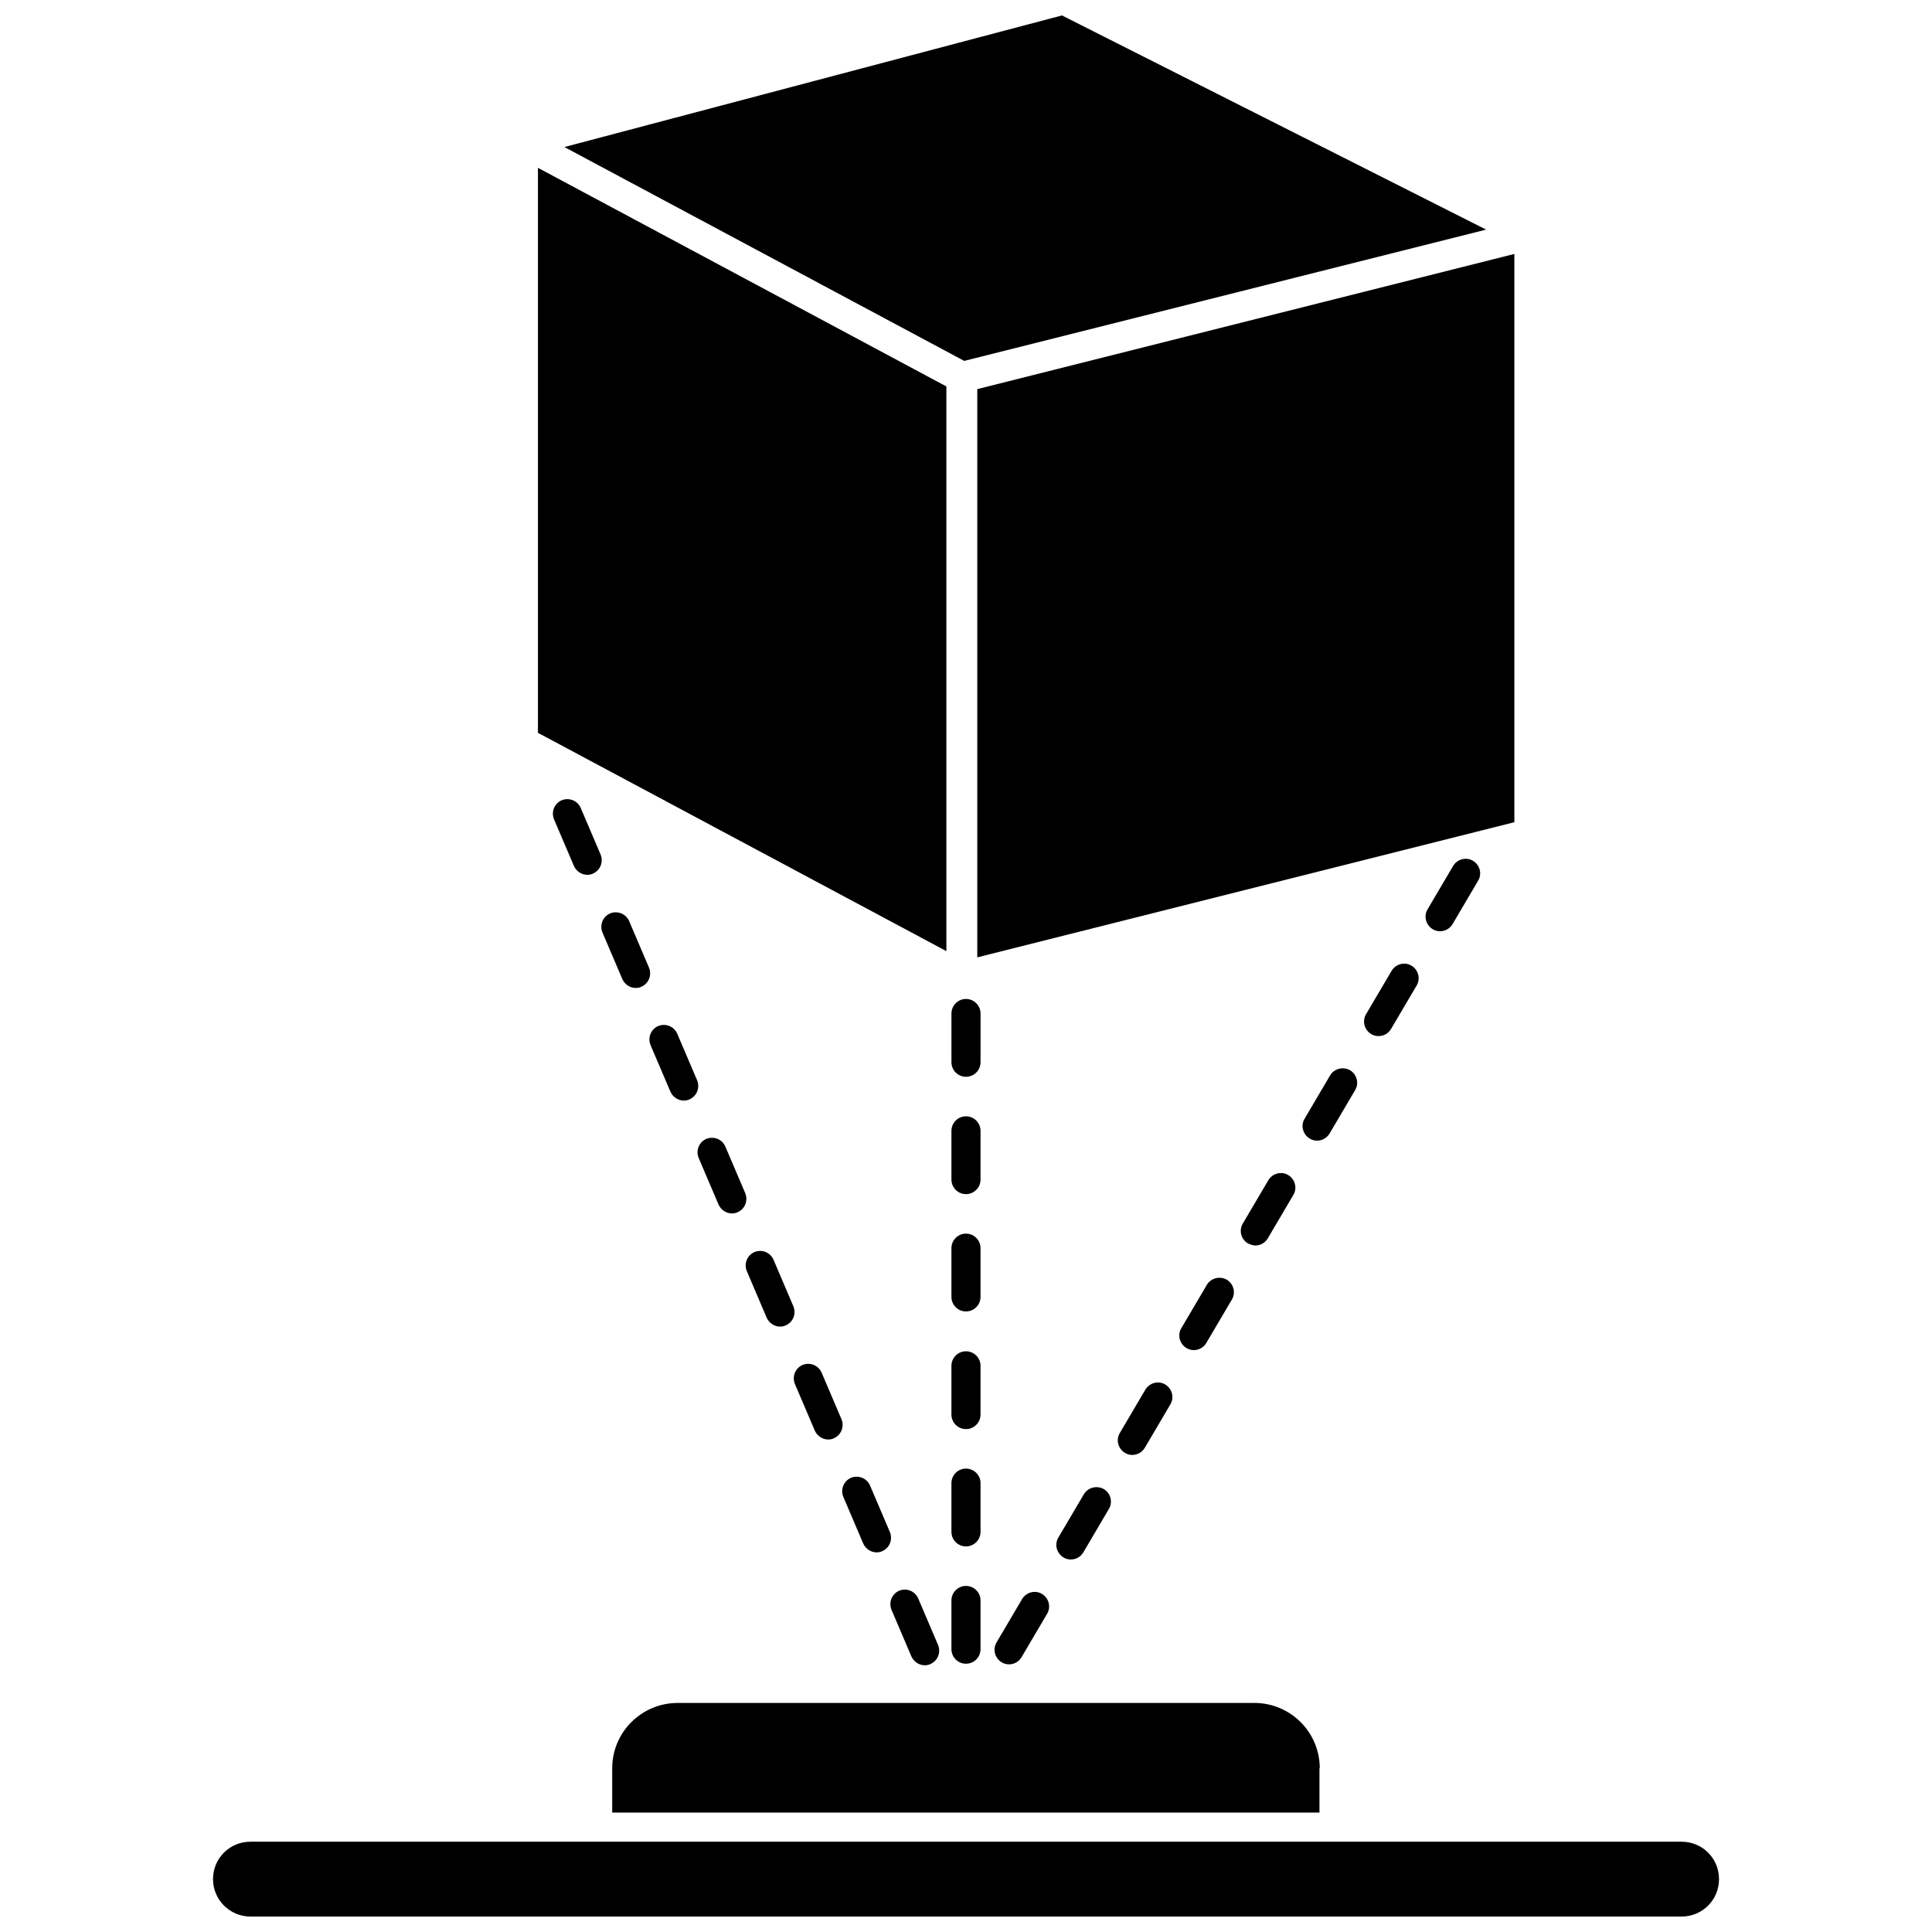 <?xml version="1.0" encoding="UTF-8"?>
<!-- Uploaded to: SVG Find, www.svgrepo.com, Generator: SVG Find Mixer Tools -->
<svg width="800px" height="800px" version="1.1" viewBox="144 144 512 512" xmlns="http://www.w3.org/2000/svg">
 <defs>
  <clipPath id="b">
   <path d="m293 148.09h245v91.906h-245z"/>
  </clipPath>
  <clipPath id="a">
   <path d="m200 632h400v19.902h-400z"/>
  </clipPath>
 </defs>
 <g clip-path="url(#b)">
  <path d="m537.84 204.85-112.41-56.758-131.86 34.875 105.96 56.676z"/>
 </g>
 <path d="m545.32 211.3-142.33 35.82v150.59l142.33-35.816z"/>
 <path d="m394.8 246.41-108.24-57.938v149.73l108.24 57.859z"/>
 <path d="m400 429.36c2.125 0 3.856-1.73 3.856-3.856v-12.91c0-2.125-1.73-3.856-3.856-3.856s-3.856 1.73-3.856 3.856v12.91c-0.004 2.125 1.73 3.856 3.856 3.856z"/>
 <path d="m396.14 456.6c0 2.125 1.73 3.856 3.856 3.856s3.856-1.73 3.856-3.856v-12.91c0-2.125-1.73-3.856-3.856-3.856s-3.856 1.73-3.856 3.856z"/>
 <path d="m396.14 487.69c0 2.125 1.73 3.856 3.856 3.856s3.856-1.73 3.856-3.856v-12.91c0-2.125-1.73-3.856-3.856-3.856s-3.856 1.73-3.856 3.856z"/>
 <path d="m396.14 518.87c0 2.125 1.73 3.856 3.856 3.856s3.856-1.73 3.856-3.856v-12.91c0-2.125-1.73-3.856-3.856-3.856s-3.856 1.73-3.856 3.856z"/>
 <path d="m396.14 549.96c0 2.125 1.73 3.856 3.856 3.856s3.856-1.73 3.856-3.856v-12.91c0-2.125-1.73-3.856-3.856-3.856s-3.856 1.73-3.856 3.856z"/>
 <path d="m396.14 581.05c0 2.125 1.73 3.856 3.856 3.856s3.856-1.73 3.856-3.856v-12.91c0-2.125-1.73-3.856-3.856-3.856s-3.856 1.73-3.856 3.856z"/>
 <path d="m297.9 358.12c-0.867-1.969-3.07-2.832-5.039-2.047-1.969 0.867-2.832 3.07-2.047 5.039l5.273 12.359c0.629 1.418 2.047 2.363 3.543 2.363 0.473 0 1.023-0.078 1.496-0.316 1.969-0.867 2.832-3.07 2.047-5.039z"/>
 <path d="m308.92 403.46c0.629 1.418 2.047 2.363 3.543 2.363 0.473 0 1.023-0.078 1.496-0.316 1.969-0.867 2.832-3.07 2.047-5.039l-5.273-12.359c-0.867-1.969-3.07-2.832-5.039-2.047-1.969 0.867-2.832 3.07-2.047 5.039z"/>
 <path d="m323.48 417.95c-0.867-1.969-3.07-2.832-5.039-2.047-1.969 0.867-2.832 3.07-2.047 5.039l5.273 12.359c0.629 1.418 2.047 2.363 3.543 2.363 0.473 0 1.023-0.078 1.496-0.316 1.969-0.867 2.832-3.07 2.047-5.039z"/>
 <path d="m336.23 447.86c-0.867-1.969-3.07-2.832-5.039-2.047-1.969 0.867-2.832 3.07-2.047 5.039l5.273 12.359c0.629 1.418 2.047 2.363 3.543 2.363 0.473 0 1.023-0.078 1.496-0.316 1.969-0.867 2.832-3.07 2.047-5.039z"/>
 <path d="m348.99 477.85c-0.867-1.969-3.07-2.832-5.039-2.047-1.969 0.867-2.832 3.07-2.047 5.039l5.273 12.359c0.629 1.418 2.047 2.363 3.543 2.363 0.473 0 1.023-0.078 1.496-0.316 1.969-0.867 2.832-3.07 2.047-5.039z"/>
 <path d="m361.74 507.77c-0.867-1.969-3.07-2.832-5.039-2.047-1.969 0.867-2.832 3.07-2.047 5.039l5.273 12.359c0.629 1.418 2.047 2.363 3.543 2.363 0.473 0 1.023-0.078 1.496-0.316 1.969-0.867 2.832-3.07 2.047-5.039z"/>
 <path d="m374.57 537.68c-0.867-1.969-3.07-2.832-5.039-2.047-1.969 0.867-2.832 3.07-2.047 5.039l5.273 12.359c0.629 1.418 2.047 2.363 3.543 2.363 0.473 0 1.023-0.078 1.496-0.316 1.969-0.867 2.832-3.07 2.047-5.039z"/>
 <path d="m385.52 582.95c0.629 1.418 2.047 2.363 3.543 2.363 0.473 0 1.023-0.078 1.496-0.316 1.969-0.867 2.832-3.07 2.047-5.039l-5.273-12.359c-0.867-1.969-3.07-2.832-5.039-2.047-1.969 0.867-2.832 3.07-2.047 5.039z"/>
 <path d="m529.1 373.47-6.769 11.492c-1.102 1.812-0.473 4.172 1.34 5.273 0.629 0.395 1.258 0.551 1.969 0.551 1.34 0 2.598-0.707 3.305-1.891l6.769-11.492c1.102-1.812 0.473-4.172-1.34-5.273-1.812-1.098-4.172-0.469-5.273 1.34z"/>
 <path d="m512.8 401.26-6.769 11.492c-1.102 1.812-0.473 4.172 1.34 5.273 0.629 0.395 1.258 0.551 1.969 0.551 1.34 0 2.598-0.707 3.305-1.891l6.769-11.492c1.102-1.812 0.473-4.172-1.34-5.273-1.809-1.102-4.172-0.469-5.273 1.34z"/>
 <path d="m503.12 432.9c1.102-1.812 0.473-4.172-1.34-5.273-1.812-1.023-4.172-0.473-5.273 1.34l-6.769 11.492c-1.102 1.812-0.473 4.172 1.34 5.273 0.629 0.395 1.258 0.551 1.969 0.551 1.34 0 2.598-0.707 3.305-1.891z"/>
 <path d="m476.67 474.07c1.34 0 2.598-0.707 3.305-1.891l6.769-11.492c1.102-1.812 0.473-4.172-1.34-5.273-1.812-1.102-4.172-0.473-5.273 1.34l-6.769 11.492c-1.102 1.812-0.473 4.172 1.34 5.273 0.711 0.316 1.34 0.551 1.969 0.551z"/>
 <path d="m460.38 501.79c1.34 0 2.598-0.707 3.305-1.891l6.769-11.492c1.102-1.812 0.473-4.172-1.34-5.273-1.812-1.023-4.172-0.473-5.273 1.34l-6.769 11.492c-1.102 1.812-0.473 4.172 1.34 5.273 0.633 0.391 1.34 0.551 1.969 0.551z"/>
 <path d="m444.08 529.57c1.34 0 2.598-0.707 3.305-1.891l6.769-11.492c1.102-1.812 0.473-4.172-1.34-5.273-1.812-1.102-4.172-0.473-5.273 1.34l-6.769 11.492c-1.102 1.812-0.473 4.172 1.34 5.273 0.629 0.395 1.262 0.551 1.969 0.551z"/>
 <path d="m427.79 557.28c1.34 0 2.598-0.707 3.305-1.891l6.769-11.492c1.102-1.812 0.473-4.172-1.34-5.273-1.812-1.023-4.172-0.473-5.273 1.34l-6.769 11.492c-1.102 1.812-0.473 4.172 1.34 5.273 0.633 0.395 1.262 0.551 1.969 0.551z"/>
 <path d="m411.41 585.07c1.34 0 2.598-0.707 3.305-1.891l6.769-11.492c1.102-1.812 0.473-4.172-1.34-5.273-1.812-1.102-4.172-0.473-5.273 1.34l-6.769 11.492c-1.102 1.812-0.473 4.172 1.34 5.273 0.629 0.395 1.336 0.551 1.969 0.551z"/>
 <path d="m493.75 612.62c0-9.523-7.715-17.32-17.32-17.32l-152.87 0.004c-9.523 0-17.32 7.715-17.32 17.32v11.73h187.43v-11.734z"/>
 <g clip-path="url(#a)">
  <path d="m589.64 632.07h-379.27c-5.512 0-9.918 4.41-9.918 9.918 0 5.512 4.488 9.918 9.918 9.918h379.27c5.512 0 9.918-4.41 9.918-9.918 0-5.512-4.41-9.918-9.918-9.918z"/>
 </g>
</svg>